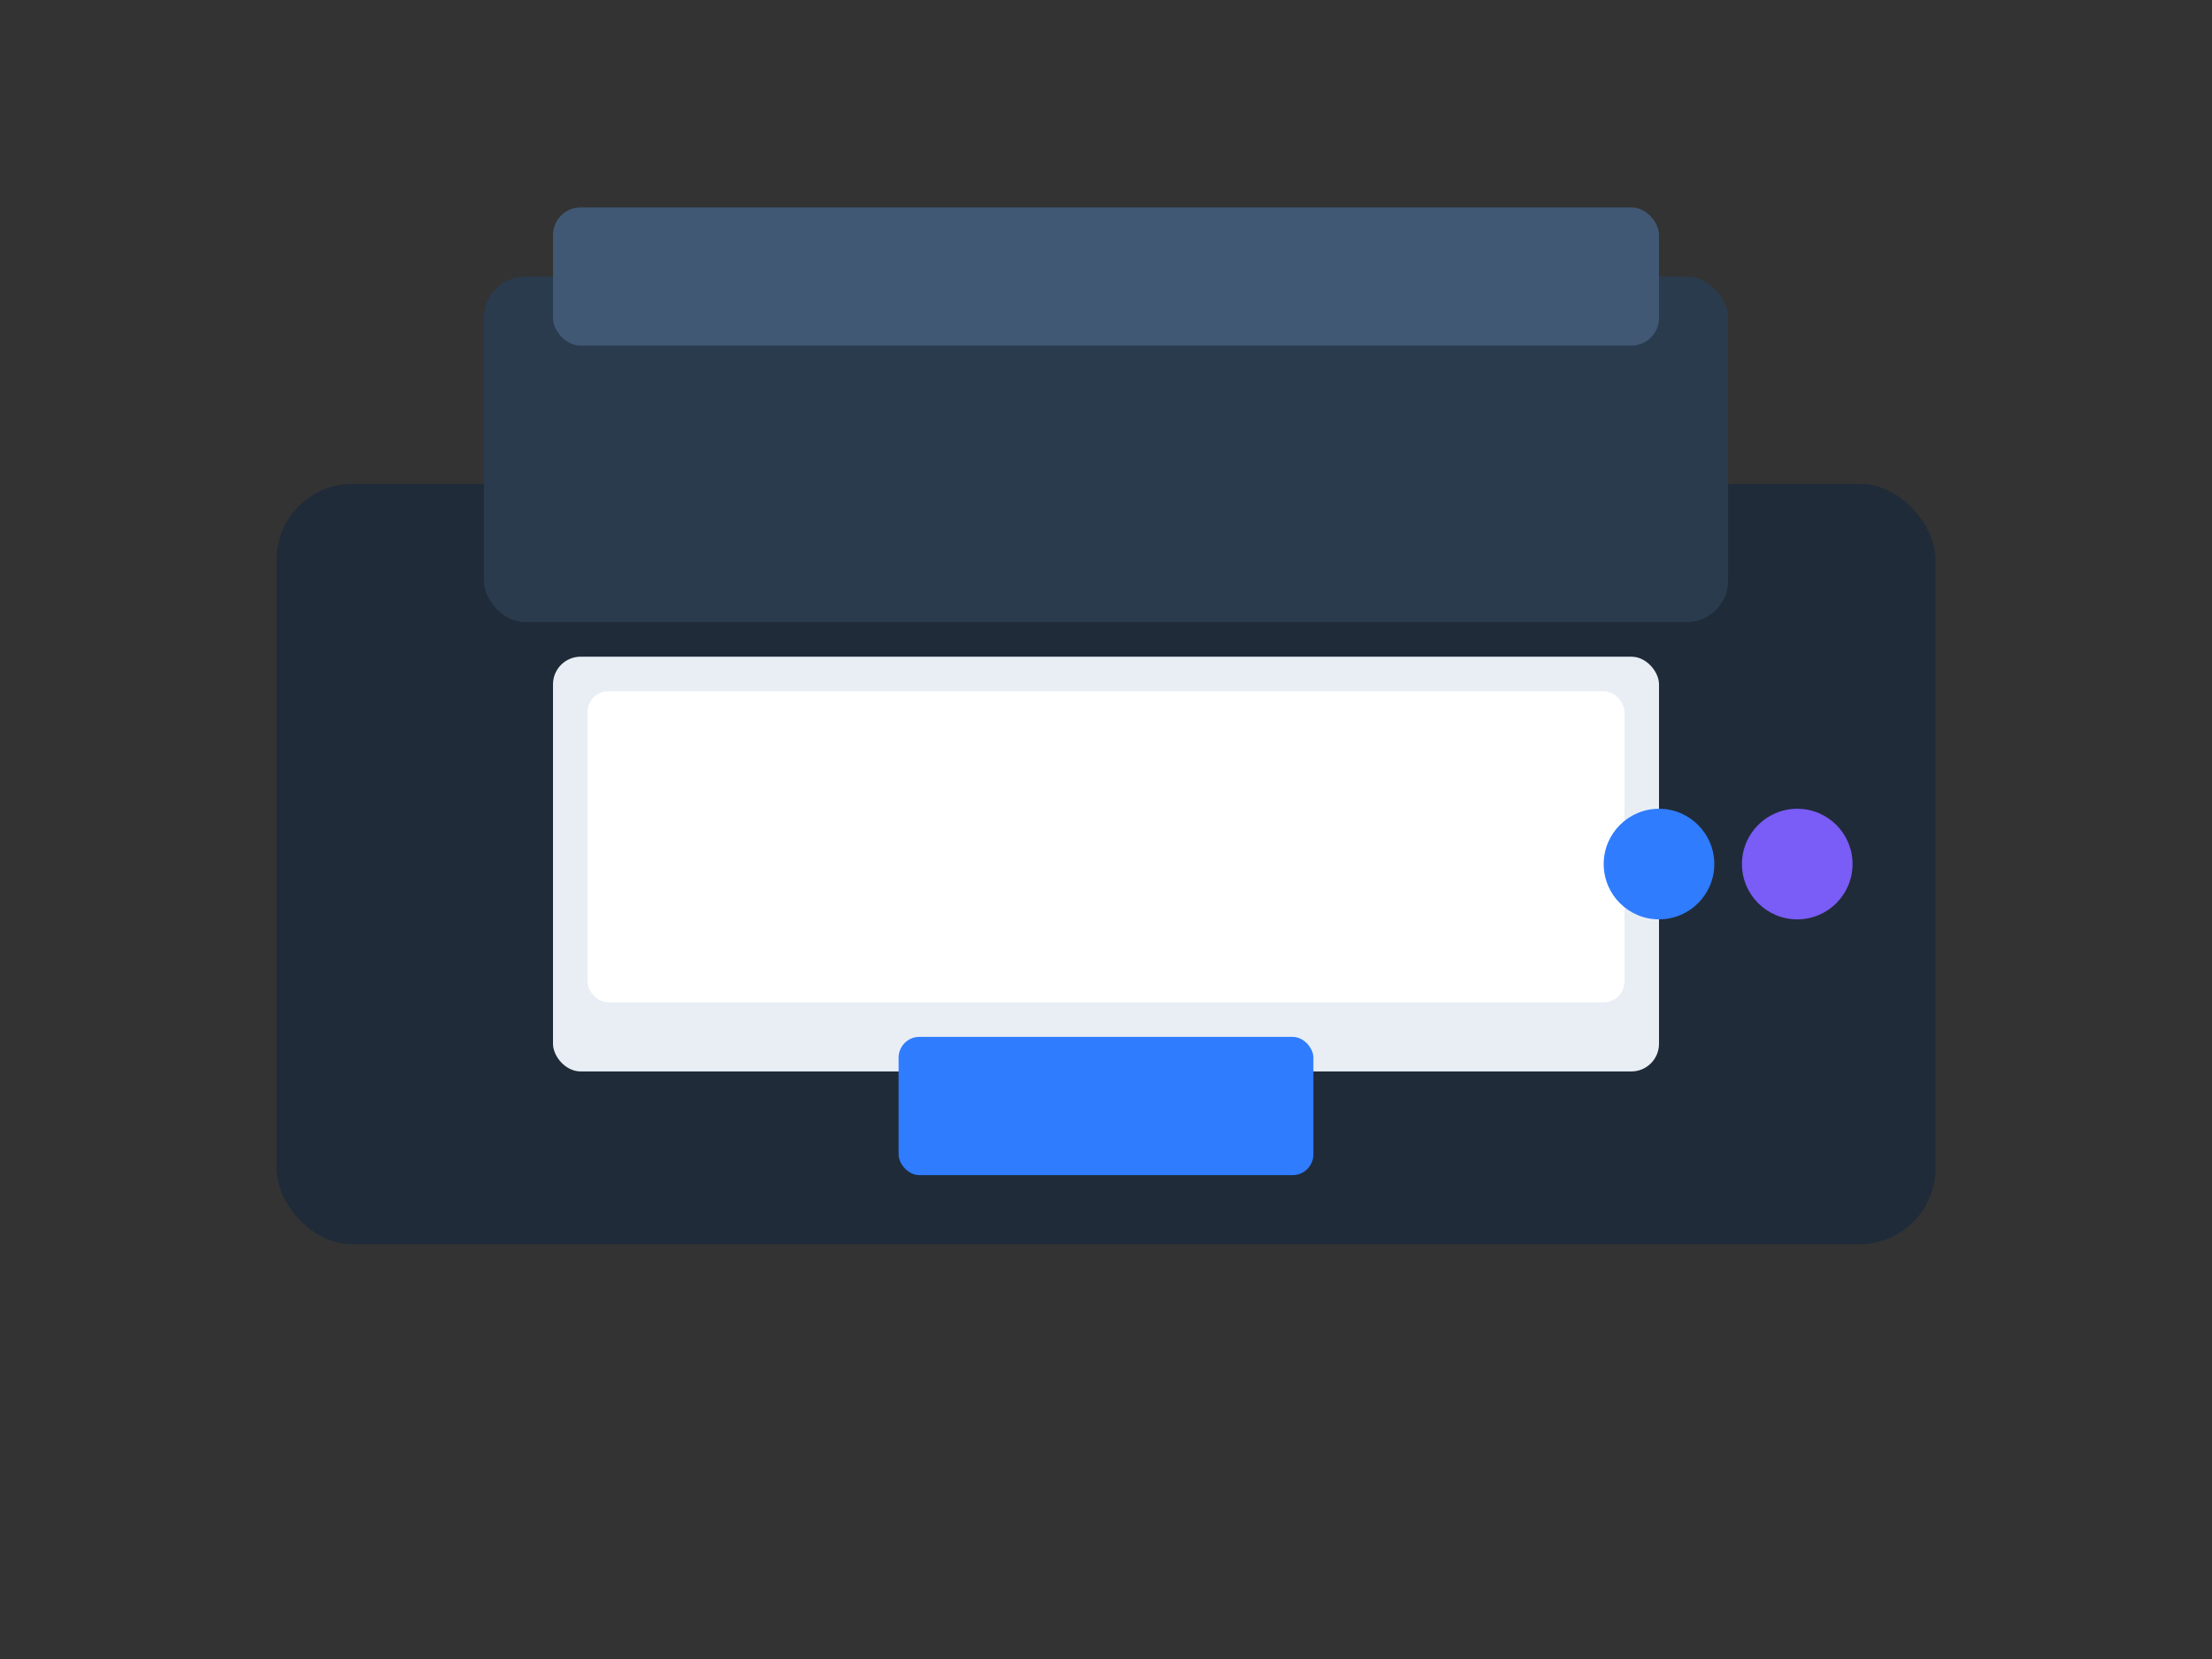 <svg xmlns="http://www.w3.org/2000/svg" viewBox="0 0 640 480">
<rect x="0" y="0" width="640" height="480" fill="#333333" stroke="none"/>
<rect x="80" y="140" width="480" height="220" rx="22" fill="#1f2b38"/>
<rect x="140" y="80" width="360" height="100" rx="12" fill="#2a3b4e"/>
<rect x="160" y="60" width="320" height="40" rx="8" fill="#405874"/>
<rect x="160" y="190" width="320" height="120" rx="8" fill="#e9eef5"/>
<rect x="170" y="200" width="300" height="90" rx="6" fill="#ffffff"/>
<rect x="260" y="300" width="120" height="40" rx="6" fill="#2f7cff"/>
<circle cx="520" cy="250" r="16" fill="#7a5cf7"/>
<circle cx="480" cy="250" r="16" fill="#2f7cff"/>
</svg>
